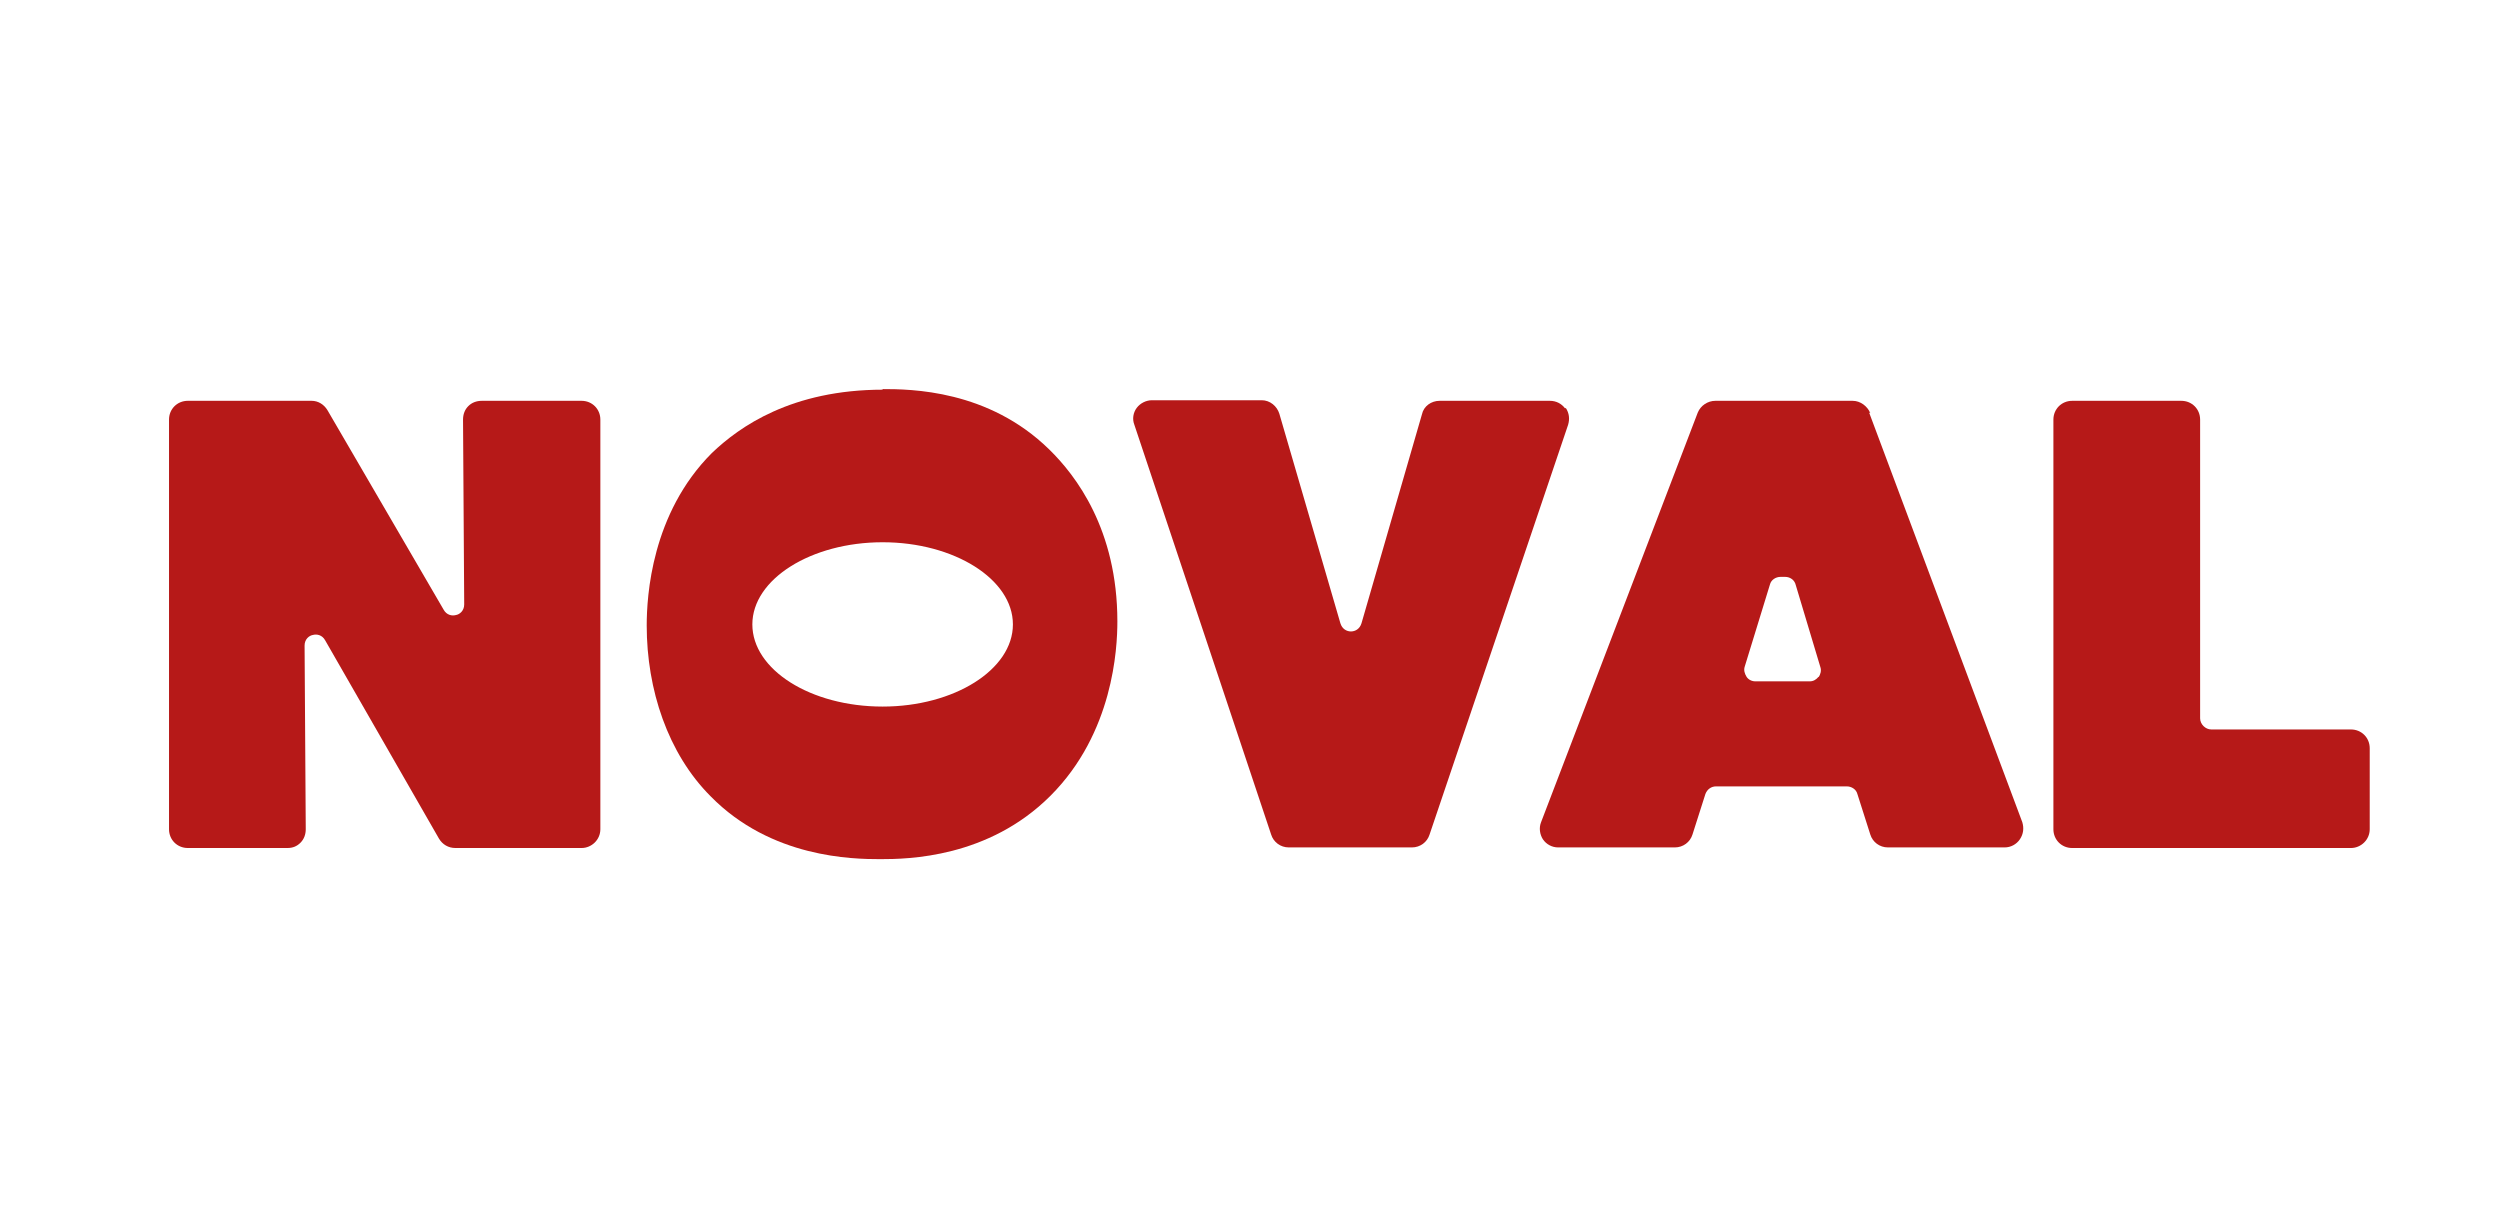 <?xml version="1.0" encoding="UTF-8"?>
<svg xmlns="http://www.w3.org/2000/svg" id="Livello_1" version="1.1" viewBox="0 0 426 209">
  <defs>
    <style>
      .st0 {
        fill: #b61918;
      }
    </style>
  </defs>
  <path class="st0" d="M99.2,68.3h-17.1c-.9,0-1.7.3-2.3.9-.6.6-.9,1.4-.9,2.3l.2,31.5c0,1.1-.8,1.7-1.4,1.8-.7.2-1.6,0-2.1-.9l-19.8-34c-.6-1-1.6-1.6-2.7-1.6h-21.1c-1.8,0-3.2,1.4-3.2,3.2v69.8c0,1.8,1.4,3.2,3.2,3.2h17c.9,0,1.6-.3,2.2-.9.6-.6.9-1.4.9-2.3l-.2-31.3c0-1.1.8-1.7,1.4-1.8.7-.2,1.6,0,2.1.9l19.4,33.8c.6,1,1.6,1.6,2.8,1.6h21.5c1.7,0,3.2-1.4,3.2-3.2v-69.8c0-1.8-1.4-3.2-3.2-3.2"></path>
  <path class="st0" d="M266.7,69.6c-.6-.8-1.5-1.3-2.6-1.3h-18.8c-1.4,0-2.7.9-3,2.3l-10.3,35.6c-.3,1-1.1,1.4-1.8,1.4h0c-.7,0-1.5-.4-1.8-1.4l-10.4-35.7c-.4-1.3-1.6-2.3-3-2.3h-18.7c-1,0-2,.5-2.6,1.3-.6.8-.8,1.9-.4,2.9l23.3,69.8c.4,1.3,1.6,2.2,3,2.2h21c1.4,0,2.6-.9,3-2.2l23.6-69.8c.3-1,.2-2-.4-2.9"></path>
  <path class="st0" d="M318.7,70.4c-.5-1.2-1.7-2.1-3-2.1h-23.4c-1.3,0-2.5.8-3,2l-26.7,69.8c-.4,1-.2,2.1.3,2.9.6.9,1.6,1.4,2.6,1.4h19.9c1.4,0,2.6-.9,3-2.2l2.2-6.9c.3-.8,1-1.3,1.8-1.3h22.3c.8,0,1.6.5,1.8,1.3l2.2,6.9c.4,1.3,1.6,2.2,3,2.2h19.9c1,0,2-.5,2.6-1.4.6-.9.7-1.9.4-2.9l-26.1-69.8ZM309.9,115.3c-.4.5-.9.8-1.5.8h-9.3c-.6,0-1.2-.3-1.5-.8s-.5-1.1-.3-1.7l4.3-14c.2-.8,1-1.3,1.8-1.3h.8c.8,0,1.6.5,1.8,1.4l4.2,14c.2.6,0,1.2-.3,1.7"></path>
  <path class="st0" d="M400.7,124.3h-23.9c-1,0-1.9-.9-1.9-1.9v-50.9c0-1.8-1.4-3.2-3.2-3.2h-18.6c-1.8,0-3.2,1.4-3.2,3.2v69.8c0,1.8,1.4,3.2,3.2,3.2h47.5c1.7,0,3.2-1.4,3.2-3.2v-13.8c0-1.8-1.4-3.2-3.2-3.2"></path>
  <path class="st0" d="M150.5,66.4c-15.6,0-24.5,6.3-29.2,10.8-10.3,10.3-11.1,24.4-11.1,29.4,0,10.9,3.6,21.8,10.9,29.1,10.3,10.5,24.2,10.7,28.9,10.7s18.4-.2,29-10.8c10.7-10.7,11.4-25.1,11.4-29.7,0-15.7-7.1-24.9-11.6-29.3-10.4-10.2-23.6-10.3-28.5-10.3M150.4,120.4c-12.3,0-22.2-6.3-22.2-14s10-14,22.2-14,22.2,6.3,22.2,14-10,14-22.2,14"></path>
</svg>
